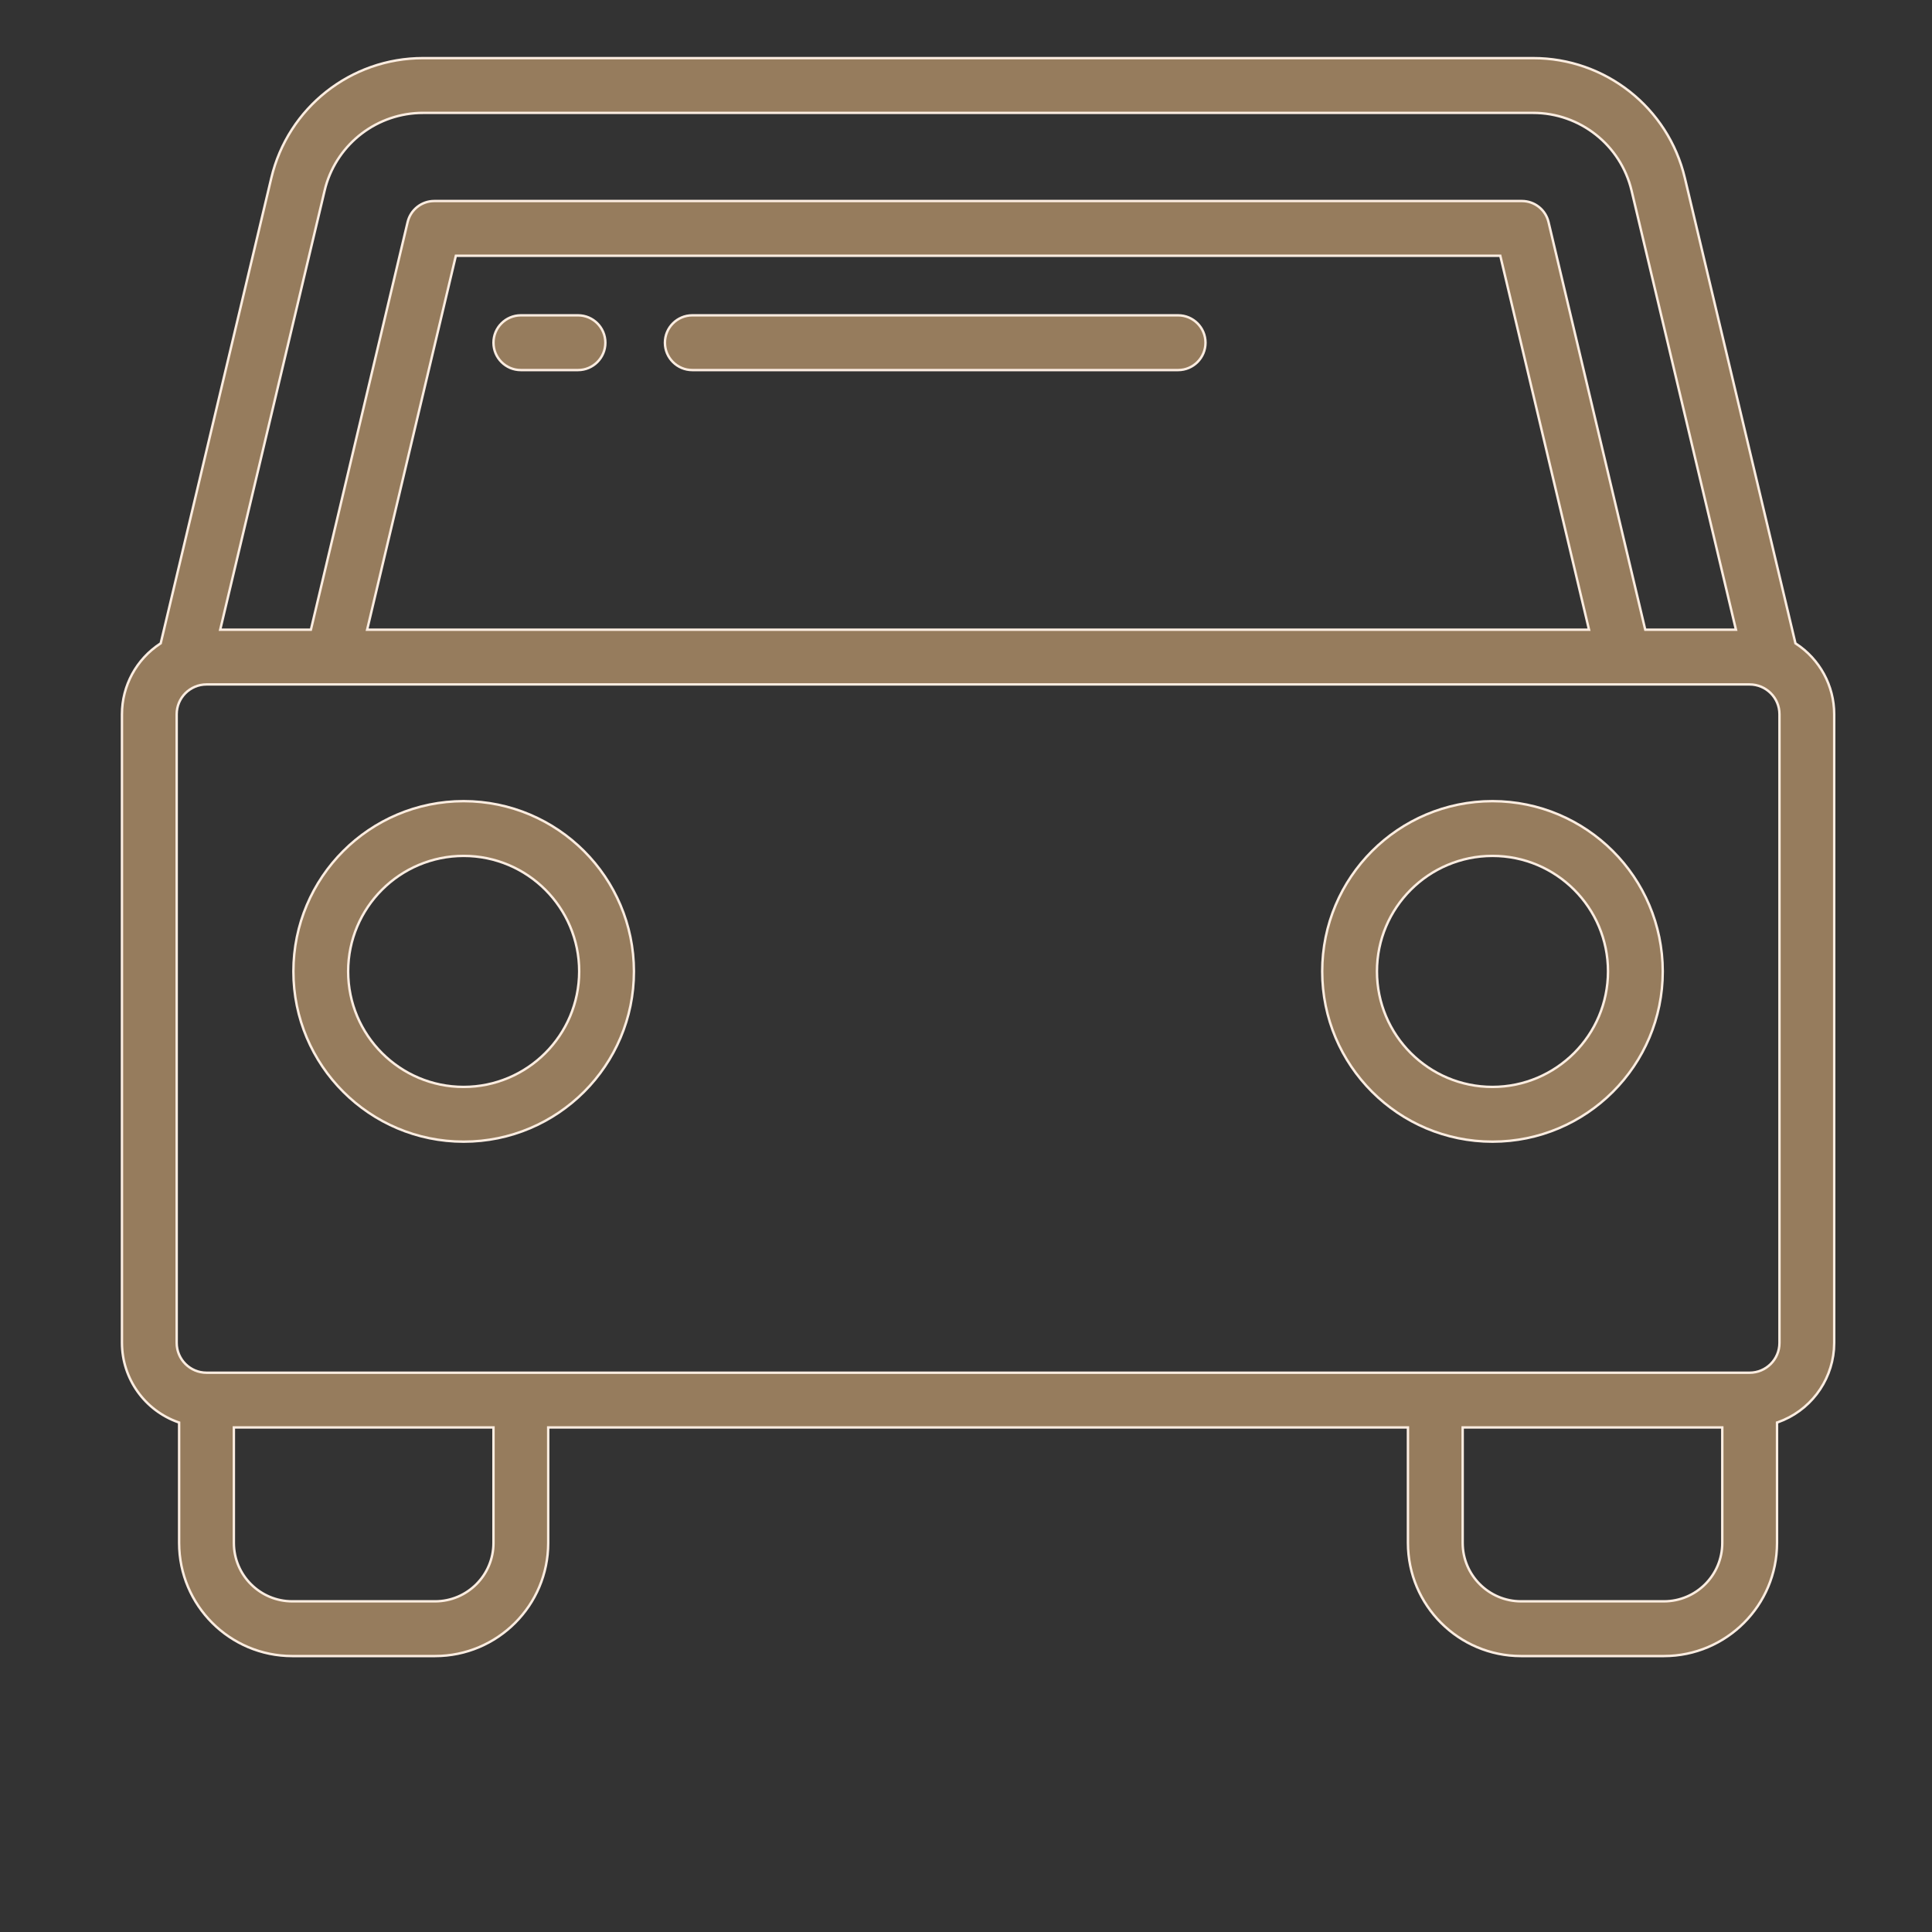 <svg width="80" height="80" viewBox="0 0 80 80" fill="none" xmlns="http://www.w3.org/2000/svg">
<rect x="0" y="0" width="80" height="80" fill="#333333" stroke="none"/>
<path d="M9.684 63.891C9.685 65.225 10.766 66.306 12.1 66.308H18.017C19.351 66.306 20.432 65.225 20.434 63.891V59.107H9.684V63.891ZM60.566 63.891C60.568 65.225 61.649 66.306 62.983 66.308H68.9C70.234 66.306 71.315 65.225 71.316 63.891V59.107H60.566V63.891ZM8.55 28.341C7.869 28.342 7.317 28.893 7.316 29.574V55.607C7.317 56.288 7.869 56.84 8.55 56.841H72.45C73.131 56.84 73.683 56.288 73.684 55.607V29.574C73.683 28.893 73.131 28.342 72.45 28.341H8.55ZM17.52 4.674C15.636 4.672 13.992 5.926 13.484 7.725L13.44 7.9L9.133 26.013L9.118 26.074H12.873L12.883 26.036L16.879 9.196C17 8.685 17.457 8.324 17.981 8.324H63.019C63.544 8.324 64 8.685 64.121 9.196L68.117 26.036L68.127 26.074H71.882L71.867 26.013L67.561 7.897C67.112 6.007 65.423 4.672 63.48 4.674H17.52ZM18.867 10.629L15.217 26.013L15.202 26.074H65.798L65.783 26.013L62.133 10.629L62.124 10.591H18.876L18.867 10.629ZM7.417 58.904L7.383 58.893C5.989 58.401 5.054 57.086 5.05 55.607V29.574C5.051 28.393 5.649 27.294 6.639 26.649L6.655 26.638L6.659 26.619L11.234 7.372C11.923 4.459 14.526 2.403 17.52 2.407H63.48C66.473 2.403 69.076 4.458 69.766 7.37L74.341 26.619L74.345 26.638L74.361 26.649C75.351 27.294 75.949 28.393 75.95 29.574V55.607L75.939 55.883C75.827 57.247 74.924 58.432 73.617 58.893L73.583 58.904V63.891C73.58 66.476 71.486 68.571 68.9 68.574H62.983C60.398 68.572 58.303 66.476 58.3 63.891V59.107H22.7V63.891C22.698 66.476 20.602 68.572 18.017 68.574H12.1C9.514 68.571 7.42 66.476 7.417 63.891V58.904Z" fill="#967C5D" stroke="#FCEDE1" stroke-width="0.1"/>
<path d="M19.199 33.174C23.091 33.178 26.245 36.332 26.25 40.224C26.25 44.117 23.093 47.274 19.199 47.274C15.306 47.273 12.149 44.117 12.149 40.224C12.15 36.33 15.306 33.174 19.199 33.174ZM19.199 35.441C16.558 35.441 14.416 37.582 14.416 40.224C14.416 42.865 16.558 45.007 19.199 45.007C21.84 45.004 23.98 42.864 23.983 40.224C23.983 37.582 21.841 35.441 19.199 35.441Z" fill="#967C5D" stroke="#FCEDE1" stroke-width="0.1"/>
<path d="M61.801 33.174C65.692 33.178 68.846 36.332 68.851 40.224C68.851 44.117 65.694 47.273 61.801 47.274C57.907 47.274 54.75 44.117 54.75 40.224C54.75 36.33 57.907 33.174 61.801 33.174ZM61.801 35.441C59.159 35.441 57.017 37.582 57.017 40.224C57.017 42.866 59.159 45.007 61.801 45.007C64.441 45.004 66.581 42.864 66.584 40.224C66.584 37.582 64.442 35.441 61.801 35.441Z" fill="#967C5D" stroke="#FCEDE1" stroke-width="0.1"/>
<path d="M21.566 13.057H23.934C24.559 13.057 25.067 13.565 25.067 14.19C25.067 14.816 24.559 15.324 23.934 15.324H21.566C20.941 15.324 20.434 14.816 20.434 14.19C20.434 13.565 20.941 13.058 21.566 13.057Z" fill="#967C5D" stroke="#FCEDE1" stroke-width="0.1"/>
<path d="M28.667 13.057H48.783C49.409 13.057 49.917 13.565 49.917 14.19C49.917 14.816 49.409 15.324 48.783 15.324H28.667C28.041 15.324 27.533 14.816 27.533 14.19C27.533 13.565 28.041 13.057 28.667 13.057Z" fill="#967C5D" stroke="#FCEDE1" stroke-width="0.1"/>
</svg>

